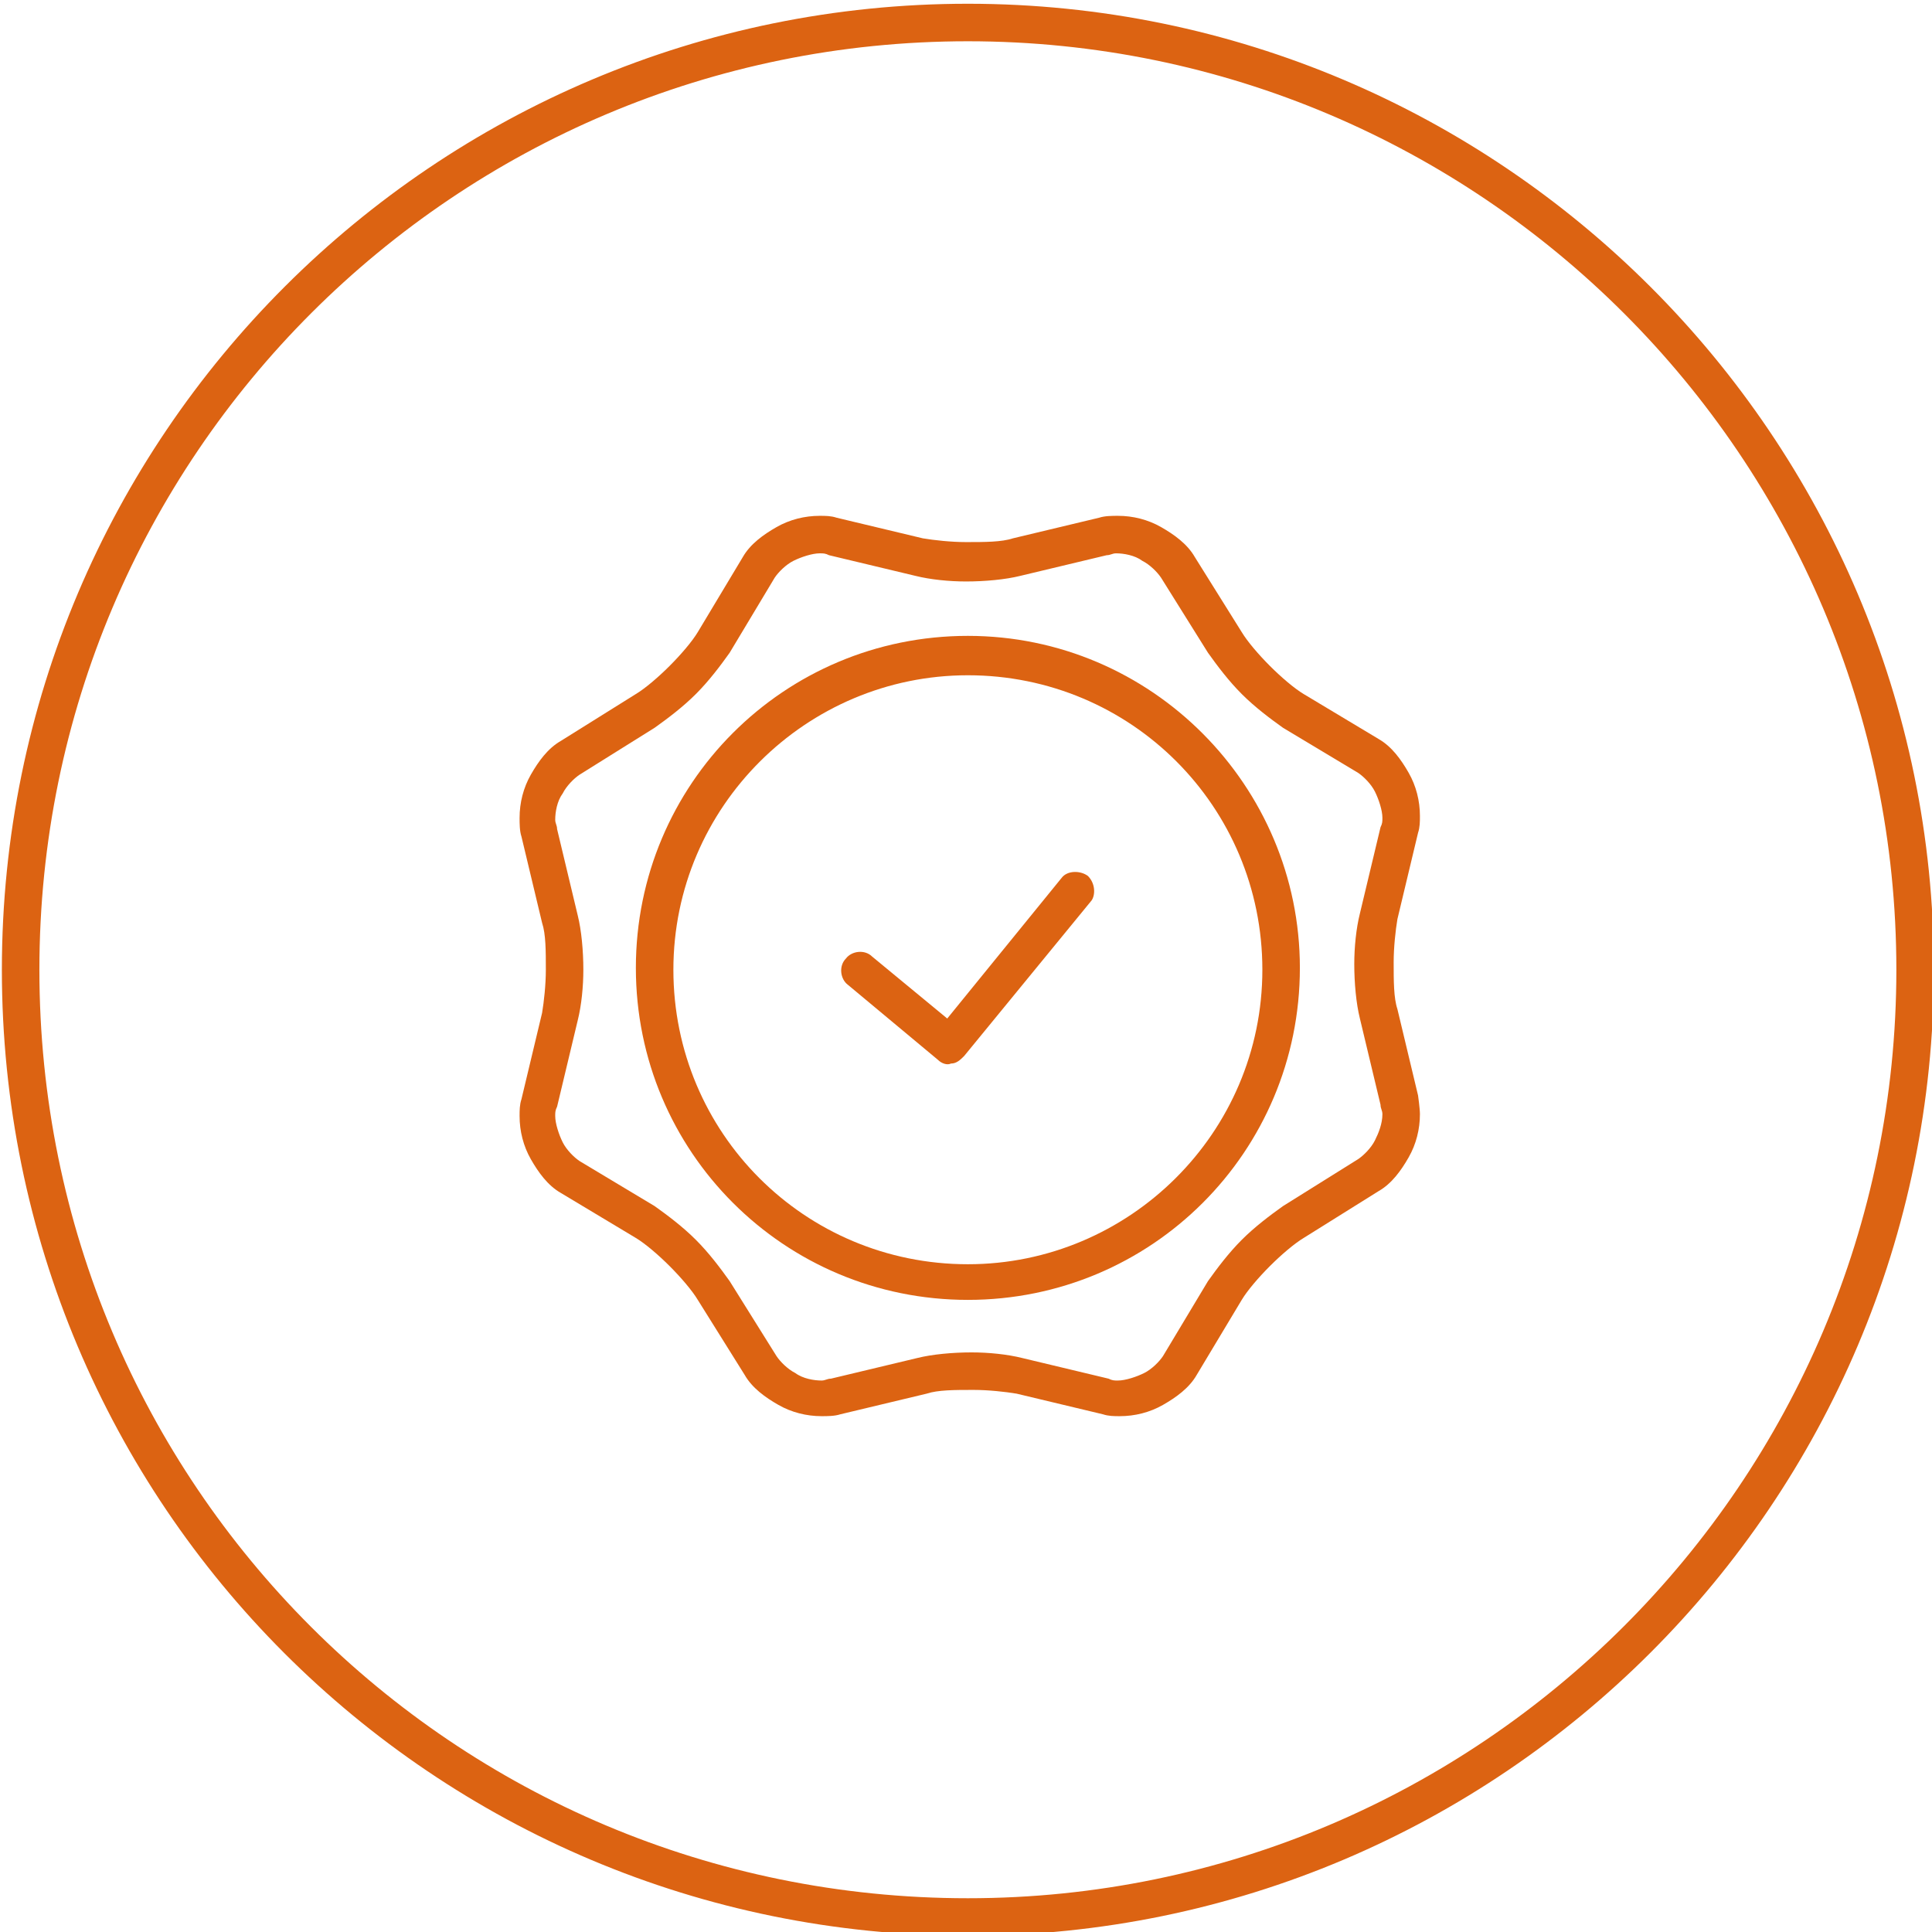 <?xml version="1.0" encoding="utf-8"?>
<!-- Generator: Adobe Illustrator 26.0.3, SVG Export Plug-In . SVG Version: 6.00 Build 0)  -->
<svg version="1.1" id="Capa_1" xmlns="http://www.w3.org/2000/svg" xmlns:xlink="http://www.w3.org/1999/xlink" x="0px" y="0px"
	 viewBox="0 0 103 103" style="enable-background:new 0 0 103 103;" xml:space="preserve">
<style type="text/css">
	.st0{fill-rule:evenodd;clip-rule:evenodd;fill:#DC6312;}
	.st1{fill:#DC6312;}
</style>
<path class="st0" d="M51.6,101.2c27.3,0,49.5-22.2,49.5-49.5S78.9,2.2,51.6,2.2S2.1,24.3,2.1,51.7S24.2,101.2,51.6,101.2z
	 M51.6,103.2c28.4,0,51.5-23.1,51.5-51.5S80,0.2,51.6,0.2S0.1,23.2,0.1,51.7S23.1,103.2,51.6,103.2z"/>
<path class="st1" d="M58,46.7c-0.4-0.3-1.1-0.3-1.4,0.1l-6.1,7.5l-4-3.3c-0.4-0.4-1.1-0.3-1.4,0.1c-0.4,0.4-0.3,1.1,0.1,1.4l4.8,4
	c0.2,0.2,0.5,0.3,0.7,0.2c0.3,0,0.5-0.2,0.7-0.4l6.8-8.3C58.4,47.7,58.4,47.1,58,46.7L58,46.7z"/>
<path class="st1" d="M51.6,33.9c-9.8,0-17.7,7.9-17.7,17.7c0,9.8,7.9,17.7,17.7,17.7c9.8,0,17.7-7.9,17.7-17.7
	C69.3,41.9,61.4,33.9,51.6,33.9L51.6,33.9z M51.6,67.4c-8.7,0-15.7-7-15.7-15.7s7.1-15.7,15.7-15.7c8.7,0,15.7,7,15.7,15.7
	S60.2,67.4,51.6,67.4z"/>
<path class="st1" d="M75.6,58.4l-1.1-4.6c-0.2-0.6-0.2-1.5-0.2-2.5c0-0.8,0.1-1.7,0.2-2.3l1.1-4.6l0,0c0.1-0.3,0.1-0.6,0.1-0.9
	c0-0.8-0.2-1.6-0.6-2.3c-0.4-0.7-0.9-1.4-1.6-1.8l-4-2.4c-0.5-0.3-1.2-0.9-1.8-1.5c-0.6-0.6-1.2-1.3-1.5-1.8l-2.5-4
	c-0.4-0.7-1.1-1.2-1.8-1.6c-0.7-0.4-1.5-0.6-2.3-0.6c-0.3,0-0.7,0-1,0.1l-4.6,1.1c-0.6,0.2-1.5,0.2-2.5,0.2c-0.8,0-1.7-0.1-2.3-0.2
	l-4.6-1.1c-0.3-0.1-0.6-0.1-0.9-0.1c-0.8,0-1.6,0.2-2.3,0.6c-0.7,0.4-1.4,0.9-1.8,1.6l-2.4,4c-0.3,0.5-0.9,1.2-1.5,1.8
	c-0.6,0.6-1.3,1.2-1.8,1.5l-4,2.5c-0.7,0.4-1.2,1.1-1.6,1.8c-0.4,0.7-0.6,1.5-0.6,2.3c0,0.3,0,0.7,0.1,1l1.1,4.6
	c0.2,0.6,0.2,1.5,0.2,2.5c0,0.8-0.1,1.7-0.2,2.3l-1.1,4.6l0,0c-0.1,0.3-0.1,0.6-0.1,0.9c0,0.8,0.2,1.6,0.6,2.3
	c0.4,0.7,0.9,1.4,1.6,1.8l4,2.4c0.5,0.3,1.2,0.9,1.8,1.5c0.6,0.6,1.2,1.3,1.5,1.8l2.5,4c0.4,0.7,1.1,1.2,1.8,1.6
	c0.7,0.4,1.5,0.6,2.3,0.6c0.3,0,0.7,0,1-0.1l4.6-1.1c0.6-0.2,1.5-0.2,2.5-0.2c0.8,0,1.7,0.1,2.3,0.2l4.6,1.1
	c0.3,0.1,0.6,0.1,0.9,0.1c0.8,0,1.6-0.2,2.3-0.6c0.7-0.4,1.4-0.9,1.8-1.6l2.4-4c0.3-0.5,0.9-1.2,1.5-1.8c0.6-0.6,1.3-1.2,1.8-1.5
	l4-2.5c0.7-0.4,1.2-1.1,1.6-1.8c0.4-0.7,0.6-1.5,0.6-2.3C75.7,59.1,75.6,58.4,75.6,58.4L75.6,58.4z M73.3,60.8
	c-0.2,0.4-0.6,0.8-0.9,1l-4,2.5c-0.7,0.5-1.5,1.1-2.2,1.8c-0.7,0.7-1.3,1.5-1.8,2.2l-2.4,4c-0.2,0.3-0.6,0.7-1,0.9
	c-0.4,0.2-1,0.4-1.4,0.4c-0.2,0-0.3,0-0.5-0.1l-4.6-1.1c-0.8-0.2-1.8-0.3-2.7-0.3c-1,0-2.1,0.1-2.9,0.3l-4.6,1.1
	c-0.2,0-0.3,0.1-0.5,0.1c-0.4,0-1-0.1-1.4-0.4c-0.4-0.2-0.8-0.6-1-0.9l-2.5-4c-0.5-0.7-1.1-1.5-1.8-2.2c-0.7-0.7-1.5-1.3-2.2-1.8
	l-4-2.4c-0.3-0.2-0.7-0.6-0.9-1c-0.2-0.4-0.4-1-0.4-1.4c0-0.2,0-0.3,0.1-0.5v0l1.1-4.6c0.2-0.8,0.3-1.8,0.3-2.7c0-1-0.1-2.1-0.3-2.9
	l-1.1-4.6c0-0.2-0.1-0.3-0.1-0.5c0-0.4,0.1-1,0.4-1.4c0.2-0.4,0.6-0.8,0.9-1l4-2.5c0.7-0.5,1.5-1.1,2.2-1.8c0.7-0.7,1.3-1.5,1.8-2.2
	l2.4-4c0.2-0.3,0.6-0.7,1-0.9c0.4-0.2,1-0.4,1.4-0.4c0.2,0,0.3,0,0.5,0.1l4.6,1.1c0.8,0.2,1.8,0.3,2.7,0.3c1,0,2.1-0.1,2.9-0.3
	l4.6-1.1c0.2,0,0.3-0.1,0.5-0.1c0.4,0,1,0.1,1.4,0.4c0.4,0.2,0.8,0.6,1,0.9l2.5,4c0.5,0.7,1.1,1.5,1.8,2.2c0.7,0.7,1.5,1.3,2.2,1.8
	l4,2.4c0.3,0.2,0.7,0.6,0.9,1c0.2,0.4,0.4,1,0.4,1.4c0,0.2,0,0.3-0.1,0.5v0l-1.1,4.6c-0.2,0.8-0.3,1.8-0.3,2.7c0,1,0.1,2.1,0.3,2.9
	l1.1,4.6h0c0,0.2,0.1,0.3,0.1,0.5C73.7,59.9,73.5,60.4,73.3,60.8L73.3,60.8z"/>
</svg>
